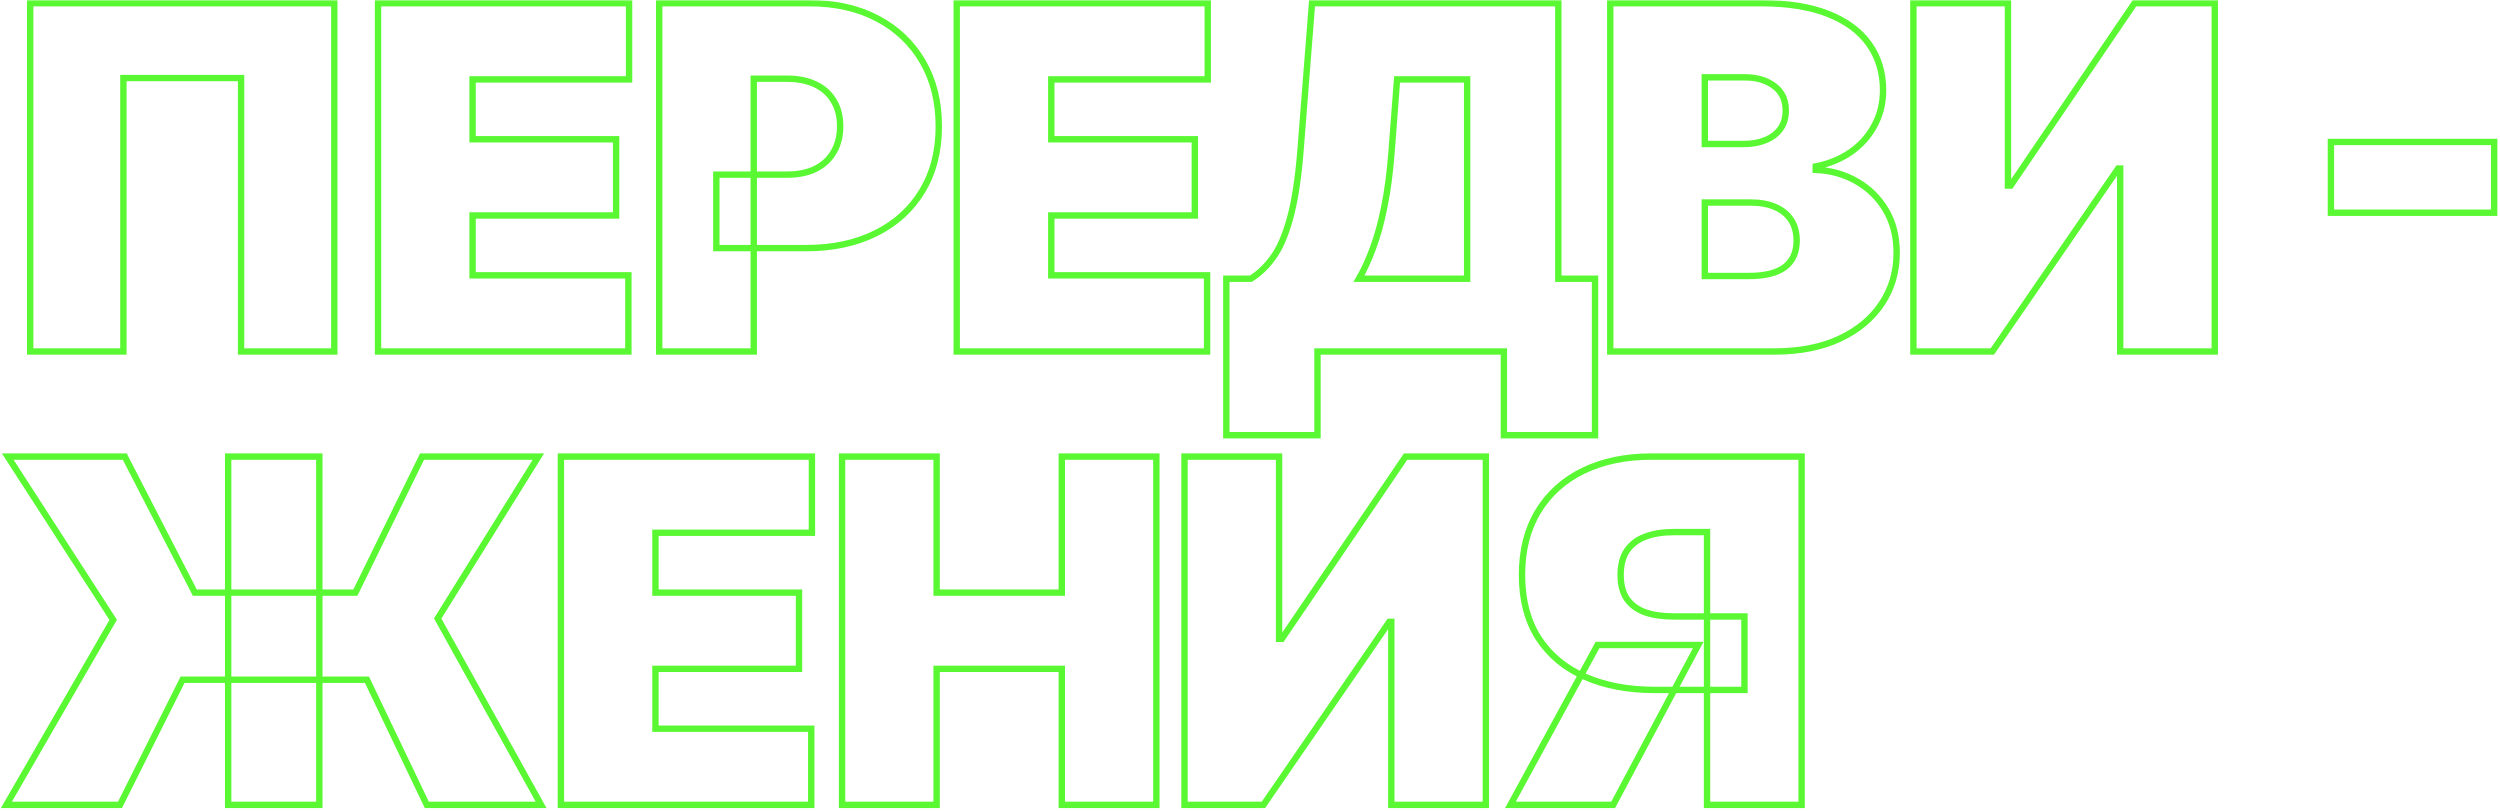 <?xml version="1.0" encoding="UTF-8"?> <svg xmlns="http://www.w3.org/2000/svg" width="783" height="254" viewBox="0 0 783 254" fill="none"> <mask id="path-1-outside-1_665_468" maskUnits="userSpaceOnUse" x="0" y="0" width="783" height="254" fill="black"> <rect fill="white" width="783" height="254"></rect> <path d="M104.699 1V110.091H75.508V24.438H38.648V110.091H9.457V1H104.699ZM118.399 110.091V1H197.021V24.864H148.015V43.614H192.972V67.477H148.015V86.227H196.808V110.091H118.399ZM206.459 110.091V1H253.547C261.644 1 268.728 2.598 274.801 5.794C280.873 8.99 285.596 13.482 288.97 19.271C292.343 25.059 294.03 31.824 294.03 39.565C294.03 47.378 292.29 54.143 288.81 59.86C285.365 65.577 280.518 69.981 274.268 73.07C268.054 76.16 260.792 77.705 252.482 77.705H224.357V54.693H246.516C249.996 54.693 252.961 54.09 255.412 52.882C257.897 51.639 259.797 49.881 261.111 47.609C262.461 45.336 263.135 42.655 263.135 39.565C263.135 36.44 262.461 33.777 261.111 31.575C259.797 29.338 257.897 27.634 255.412 26.462C252.961 25.254 249.996 24.651 246.516 24.651H236.076V110.091H206.459ZM299.647 110.091V1H378.269V24.864H329.263V43.614H374.221V67.477H329.263V86.227H378.056V110.091H299.647ZM384.085 136.298V87.293H391.755C394.312 85.73 396.621 83.528 398.68 80.688C400.775 77.847 402.551 73.781 404.007 68.489C405.498 63.198 406.599 56.114 407.309 47.236L410.932 1H488.062V87.293H499.568V136.298H471.017V110.091H412.636V136.298H384.085ZM425.633 87.293H459.511V24.864H437.565L435.861 47.236C435.363 53.912 434.6 59.754 433.57 64.761C432.576 69.732 431.386 74.065 430.001 77.758C428.652 81.415 427.196 84.594 425.633 87.293ZM504.332 110.091V1H551.633C559.943 1 566.921 2.119 572.567 4.356C578.249 6.593 582.528 9.754 585.405 13.837C588.317 17.921 589.773 22.733 589.773 28.273C589.773 32.285 588.885 35.943 587.109 39.246C585.369 42.548 582.919 45.318 579.758 47.555C576.598 49.757 572.905 51.284 568.679 52.136V53.202C573.366 53.379 577.628 54.569 581.463 56.771C585.298 58.937 588.352 61.938 590.625 65.773C592.898 69.572 594.034 74.047 594.034 79.196C594.034 85.162 592.471 90.471 589.346 95.123C586.257 99.775 581.854 103.433 576.136 106.096C570.419 108.759 563.601 110.091 555.682 110.091H504.332ZM533.949 86.44H547.798C552.77 86.44 556.498 85.517 558.984 83.671C561.47 81.788 562.713 79.019 562.713 75.361C562.713 72.804 562.127 70.638 560.955 68.862C559.783 67.087 558.114 65.737 555.948 64.814C553.817 63.891 551.243 63.429 548.224 63.429H533.949V86.44ZM533.949 45.105H546.094C548.686 45.105 550.976 44.697 552.965 43.88C554.954 43.063 556.498 41.891 557.599 40.364C558.736 38.802 559.304 36.902 559.304 34.665C559.304 31.291 558.096 28.717 555.682 26.941C553.267 25.13 550.213 24.224 546.52 24.224H533.949V45.105ZM599.278 1H628.894V58.102H629.746L668.525 1H693.667V110.091H664.05V52.776H663.411L623.993 110.091H599.278V1ZM781.178 44.466V66.625H730.042V44.466H781.178ZM100.011 143V252.091H71.46V143H100.011ZM2 252.091L35.452 194.136L2.426 143H39.074L61.02 185.614H111.304L132.185 143H168.619L137.085 193.71L169.472 252.091H133.676L114.926 212.886H57.185L37.582 252.091H2ZM175.674 252.091V143H254.296V166.864H205.29V185.614H250.248V209.477H205.29V228.227H254.083V252.091H175.674ZM263.735 252.091V143H293.351V185.614H332.556V143H362.172V252.091H332.556V209.477H293.351V252.091H263.735ZM370.985 143H400.601V200.102H401.453L440.232 143H465.374V252.091H435.757V194.776H435.118L395.7 252.091H370.985V143ZM564.261 252.091H534.644V166.651H524.204C520.759 166.651 517.794 167.13 515.308 168.089C512.823 169.012 510.905 170.468 509.556 172.457C508.242 174.41 507.585 176.949 507.585 180.074C507.585 183.163 508.242 185.667 509.556 187.585C510.905 189.502 512.823 190.905 515.308 191.793C517.794 192.645 520.759 193.071 524.204 193.071H546.363V216.082H518.238C509.964 216.082 502.702 214.715 496.452 211.981C490.202 209.246 485.337 205.198 481.857 199.836C478.412 194.474 476.69 187.886 476.69 180.074C476.69 172.332 478.377 165.692 481.75 160.152C485.124 154.612 489.847 150.369 495.919 147.421C502.027 144.474 509.112 143 517.173 143H564.261V252.091ZM500.34 202.02H531.874L505.241 252.091H473.068L500.34 202.02Z"></path> </mask> <path d="M104.699 1V110.091H75.508V24.438H38.648V110.091H9.457V1H104.699ZM118.399 110.091V1H197.021V24.864H148.015V43.614H192.972V67.477H148.015V86.227H196.808V110.091H118.399ZM206.459 110.091V1H253.547C261.644 1 268.728 2.598 274.801 5.794C280.873 8.99 285.596 13.482 288.97 19.271C292.343 25.059 294.03 31.824 294.03 39.565C294.03 47.378 292.29 54.143 288.81 59.86C285.365 65.577 280.518 69.981 274.268 73.07C268.054 76.16 260.792 77.705 252.482 77.705H224.357V54.693H246.516C249.996 54.693 252.961 54.09 255.412 52.882C257.897 51.639 259.797 49.881 261.111 47.609C262.461 45.336 263.135 42.655 263.135 39.565C263.135 36.44 262.461 33.777 261.111 31.575C259.797 29.338 257.897 27.634 255.412 26.462C252.961 25.254 249.996 24.651 246.516 24.651H236.076V110.091H206.459ZM299.647 110.091V1H378.269V24.864H329.263V43.614H374.221V67.477H329.263V86.227H378.056V110.091H299.647ZM384.085 136.298V87.293H391.755C394.312 85.73 396.621 83.528 398.68 80.688C400.775 77.847 402.551 73.781 404.007 68.489C405.498 63.198 406.599 56.114 407.309 47.236L410.932 1H488.062V87.293H499.568V136.298H471.017V110.091H412.636V136.298H384.085ZM425.633 87.293H459.511V24.864H437.565L435.861 47.236C435.363 53.912 434.6 59.754 433.57 64.761C432.576 69.732 431.386 74.065 430.001 77.758C428.652 81.415 427.196 84.594 425.633 87.293ZM504.332 110.091V1H551.633C559.943 1 566.921 2.119 572.567 4.356C578.249 6.593 582.528 9.754 585.405 13.837C588.317 17.921 589.773 22.733 589.773 28.273C589.773 32.285 588.885 35.943 587.109 39.246C585.369 42.548 582.919 45.318 579.758 47.555C576.598 49.757 572.905 51.284 568.679 52.136V53.202C573.366 53.379 577.628 54.569 581.463 56.771C585.298 58.937 588.352 61.938 590.625 65.773C592.898 69.572 594.034 74.047 594.034 79.196C594.034 85.162 592.471 90.471 589.346 95.123C586.257 99.775 581.854 103.433 576.136 106.096C570.419 108.759 563.601 110.091 555.682 110.091H504.332ZM533.949 86.44H547.798C552.77 86.44 556.498 85.517 558.984 83.671C561.47 81.788 562.713 79.019 562.713 75.361C562.713 72.804 562.127 70.638 560.955 68.862C559.783 67.087 558.114 65.737 555.948 64.814C553.817 63.891 551.243 63.429 548.224 63.429H533.949V86.44ZM533.949 45.105H546.094C548.686 45.105 550.976 44.697 552.965 43.88C554.954 43.063 556.498 41.891 557.599 40.364C558.736 38.802 559.304 36.902 559.304 34.665C559.304 31.291 558.096 28.717 555.682 26.941C553.267 25.13 550.213 24.224 546.52 24.224H533.949V45.105ZM599.278 1H628.894V58.102H629.746L668.525 1H693.667V110.091H664.05V52.776H663.411L623.993 110.091H599.278V1ZM781.178 44.466V66.625H730.042V44.466H781.178ZM100.011 143V252.091H71.46V143H100.011ZM2 252.091L35.452 194.136L2.426 143H39.074L61.02 185.614H111.304L132.185 143H168.619L137.085 193.71L169.472 252.091H133.676L114.926 212.886H57.185L37.582 252.091H2ZM175.674 252.091V143H254.296V166.864H205.29V185.614H250.248V209.477H205.29V228.227H254.083V252.091H175.674ZM263.735 252.091V143H293.351V185.614H332.556V143H362.172V252.091H332.556V209.477H293.351V252.091H263.735ZM370.985 143H400.601V200.102H401.453L440.232 143H465.374V252.091H435.757V194.776H435.118L395.7 252.091H370.985V143ZM564.261 252.091H534.644V166.651H524.204C520.759 166.651 517.794 167.13 515.308 168.089C512.823 169.012 510.905 170.468 509.556 172.457C508.242 174.41 507.585 176.949 507.585 180.074C507.585 183.163 508.242 185.667 509.556 187.585C510.905 189.502 512.823 190.905 515.308 191.793C517.794 192.645 520.759 193.071 524.204 193.071H546.363V216.082H518.238C509.964 216.082 502.702 214.715 496.452 211.981C490.202 209.246 485.337 205.198 481.857 199.836C478.412 194.474 476.69 187.886 476.69 180.074C476.69 172.332 478.377 165.692 481.75 160.152C485.124 154.612 489.847 150.369 495.919 147.421C502.027 144.474 509.112 143 517.173 143H564.261V252.091ZM500.34 202.02H531.874L505.241 252.091H473.068L500.34 202.02Z" stroke="#59F832" stroke-width="2" mask="url(#path-1-outside-1_665_468)"></path> </svg> 